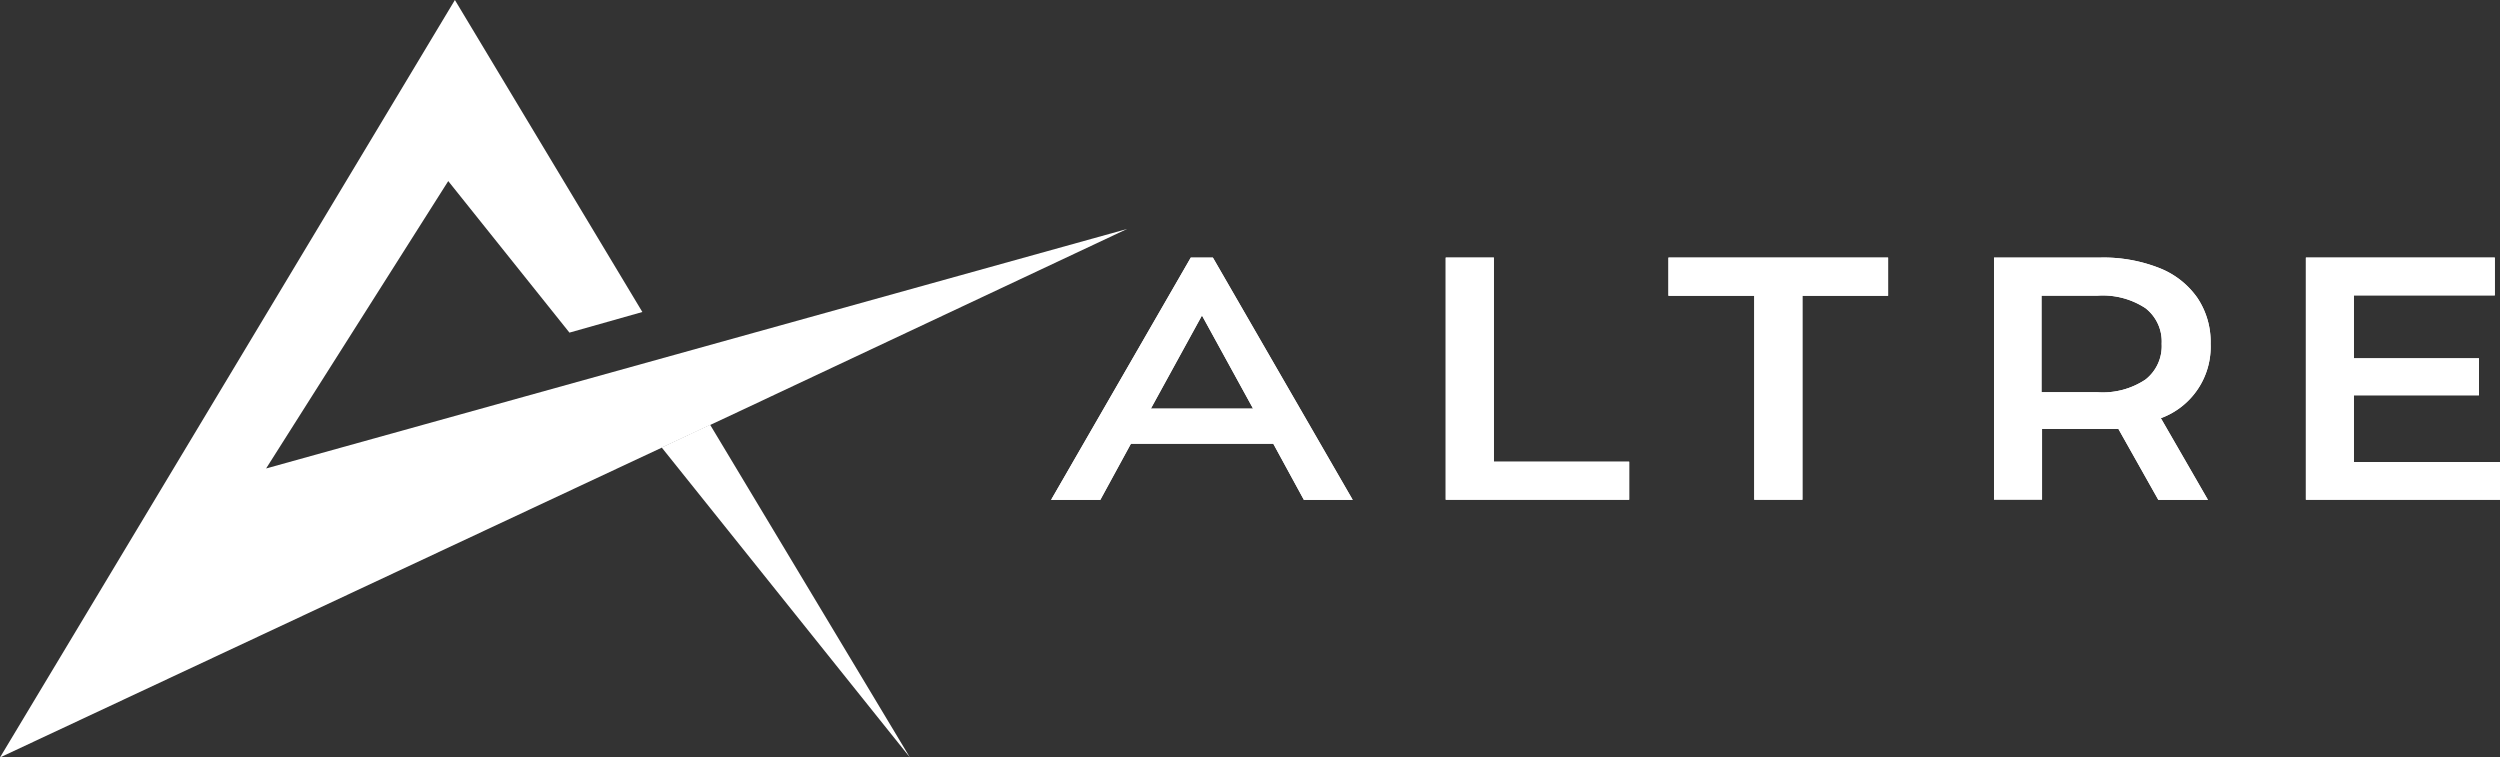 <svg xmlns="http://www.w3.org/2000/svg" width="187.9" height="56.93" viewBox="0 0 187.9 56.93"><rect x="0" y="0" width="187.9" height="56.93" fill="#333333" stroke="none"/><defs><style>.cls-1,.cls-2{fill:#fff;}.cls-1{fill-rule:evenodd;}</style></defs><g id="Слой_2" data-name="Слой 2"><g id="Слой_1-2" data-name="Слой 1"><path class="cls-1" d="M34.19,0,48.28,23.45,42.8,25,33.69,13.61,20,35.21l64.71-18L58,29.77l-1.42.67-3.16,1.48-3.65,1.71L0,56.93Z"/><polygon class="cls-1" points="53.37 31.92 68.39 56.93 49.73 33.63 53.37 31.92"/><path class="cls-2" d="M90.34,23.71l-3.84,7h7.68Zm.53,9.64H85l-2.3,4.22H79l10.5-18.21h1.66l10.51,18.21H98l-2.3-4.22Z"/><polygon class="cls-2" points="108.66 19.36 112.28 19.36 112.28 34.7 122.45 34.7 122.45 37.56 108.66 37.56 108.66 19.36"/><polygon class="cls-2" points="131.85 22.23 125.4 22.23 125.4 19.36 141.91 19.36 141.91 22.23 135.47 22.23 135.47 37.56 131.85 37.56 131.85 22.23"/><path class="cls-2" d="M162.47,25.84a3.17,3.17,0,0,0-1.22-2.68,5.85,5.85,0,0,0-3.59-.94h-4.22v7.26h4.22a5.78,5.78,0,0,0,3.59-.95,3.19,3.19,0,0,0,1.22-2.69m-.25,11.73-3-5.33-1.35,0h-4.39v5.31h-3.61V19.36h8a11.43,11.43,0,0,1,4.41.78,6.28,6.28,0,0,1,2.87,2.24,5.93,5.93,0,0,1,1,3.46,5.71,5.71,0,0,1-3.74,5.59l3.54,6.14Z"/><polygon class="cls-2" points="187.9 34.73 187.9 37.56 173.31 37.56 173.31 19.36 187.51 19.36 187.51 22.2 176.92 22.2 176.92 26.93 186.32 26.93 186.32 29.71 176.92 29.71 176.92 34.73 187.9 34.73"/><path class="cls-2" d="M90.34,23.71l-3.84,7h7.68Zm.53,9.64H85l-2.3,4.22H79l10.5-18.21h1.66l10.51,18.21H98l-2.3-4.22Z"/><polygon class="cls-2" points="108.66 19.36 112.28 19.36 112.28 34.7 122.45 34.7 122.45 37.56 108.66 37.56 108.66 19.36"/><polygon class="cls-2" points="131.85 22.23 125.4 22.23 125.4 19.36 141.91 19.36 141.91 22.23 135.47 22.23 135.47 37.56 131.85 37.56 131.85 22.23"/><path class="cls-2" d="M162.47,25.84a3.17,3.17,0,0,0-1.22-2.68,5.85,5.85,0,0,0-3.59-.94h-4.22v7.26h4.22a5.78,5.78,0,0,0,3.59-.95,3.19,3.19,0,0,0,1.22-2.69m-.25,11.73-3-5.33-1.35,0h-4.39v5.31h-3.61V19.36h8a11.43,11.43,0,0,1,4.41.78,6.28,6.28,0,0,1,2.87,2.24,5.93,5.93,0,0,1,1,3.46,5.71,5.71,0,0,1-3.74,5.59l3.54,6.14Z"/><polygon class="cls-2" points="187.9 34.73 187.9 37.56 173.31 37.56 173.31 19.36 187.51 19.36 187.51 22.2 176.92 22.2 176.92 26.93 186.32 26.93 186.32 29.71 176.92 29.71 176.92 34.73 187.9 34.73"/></g></g></svg>